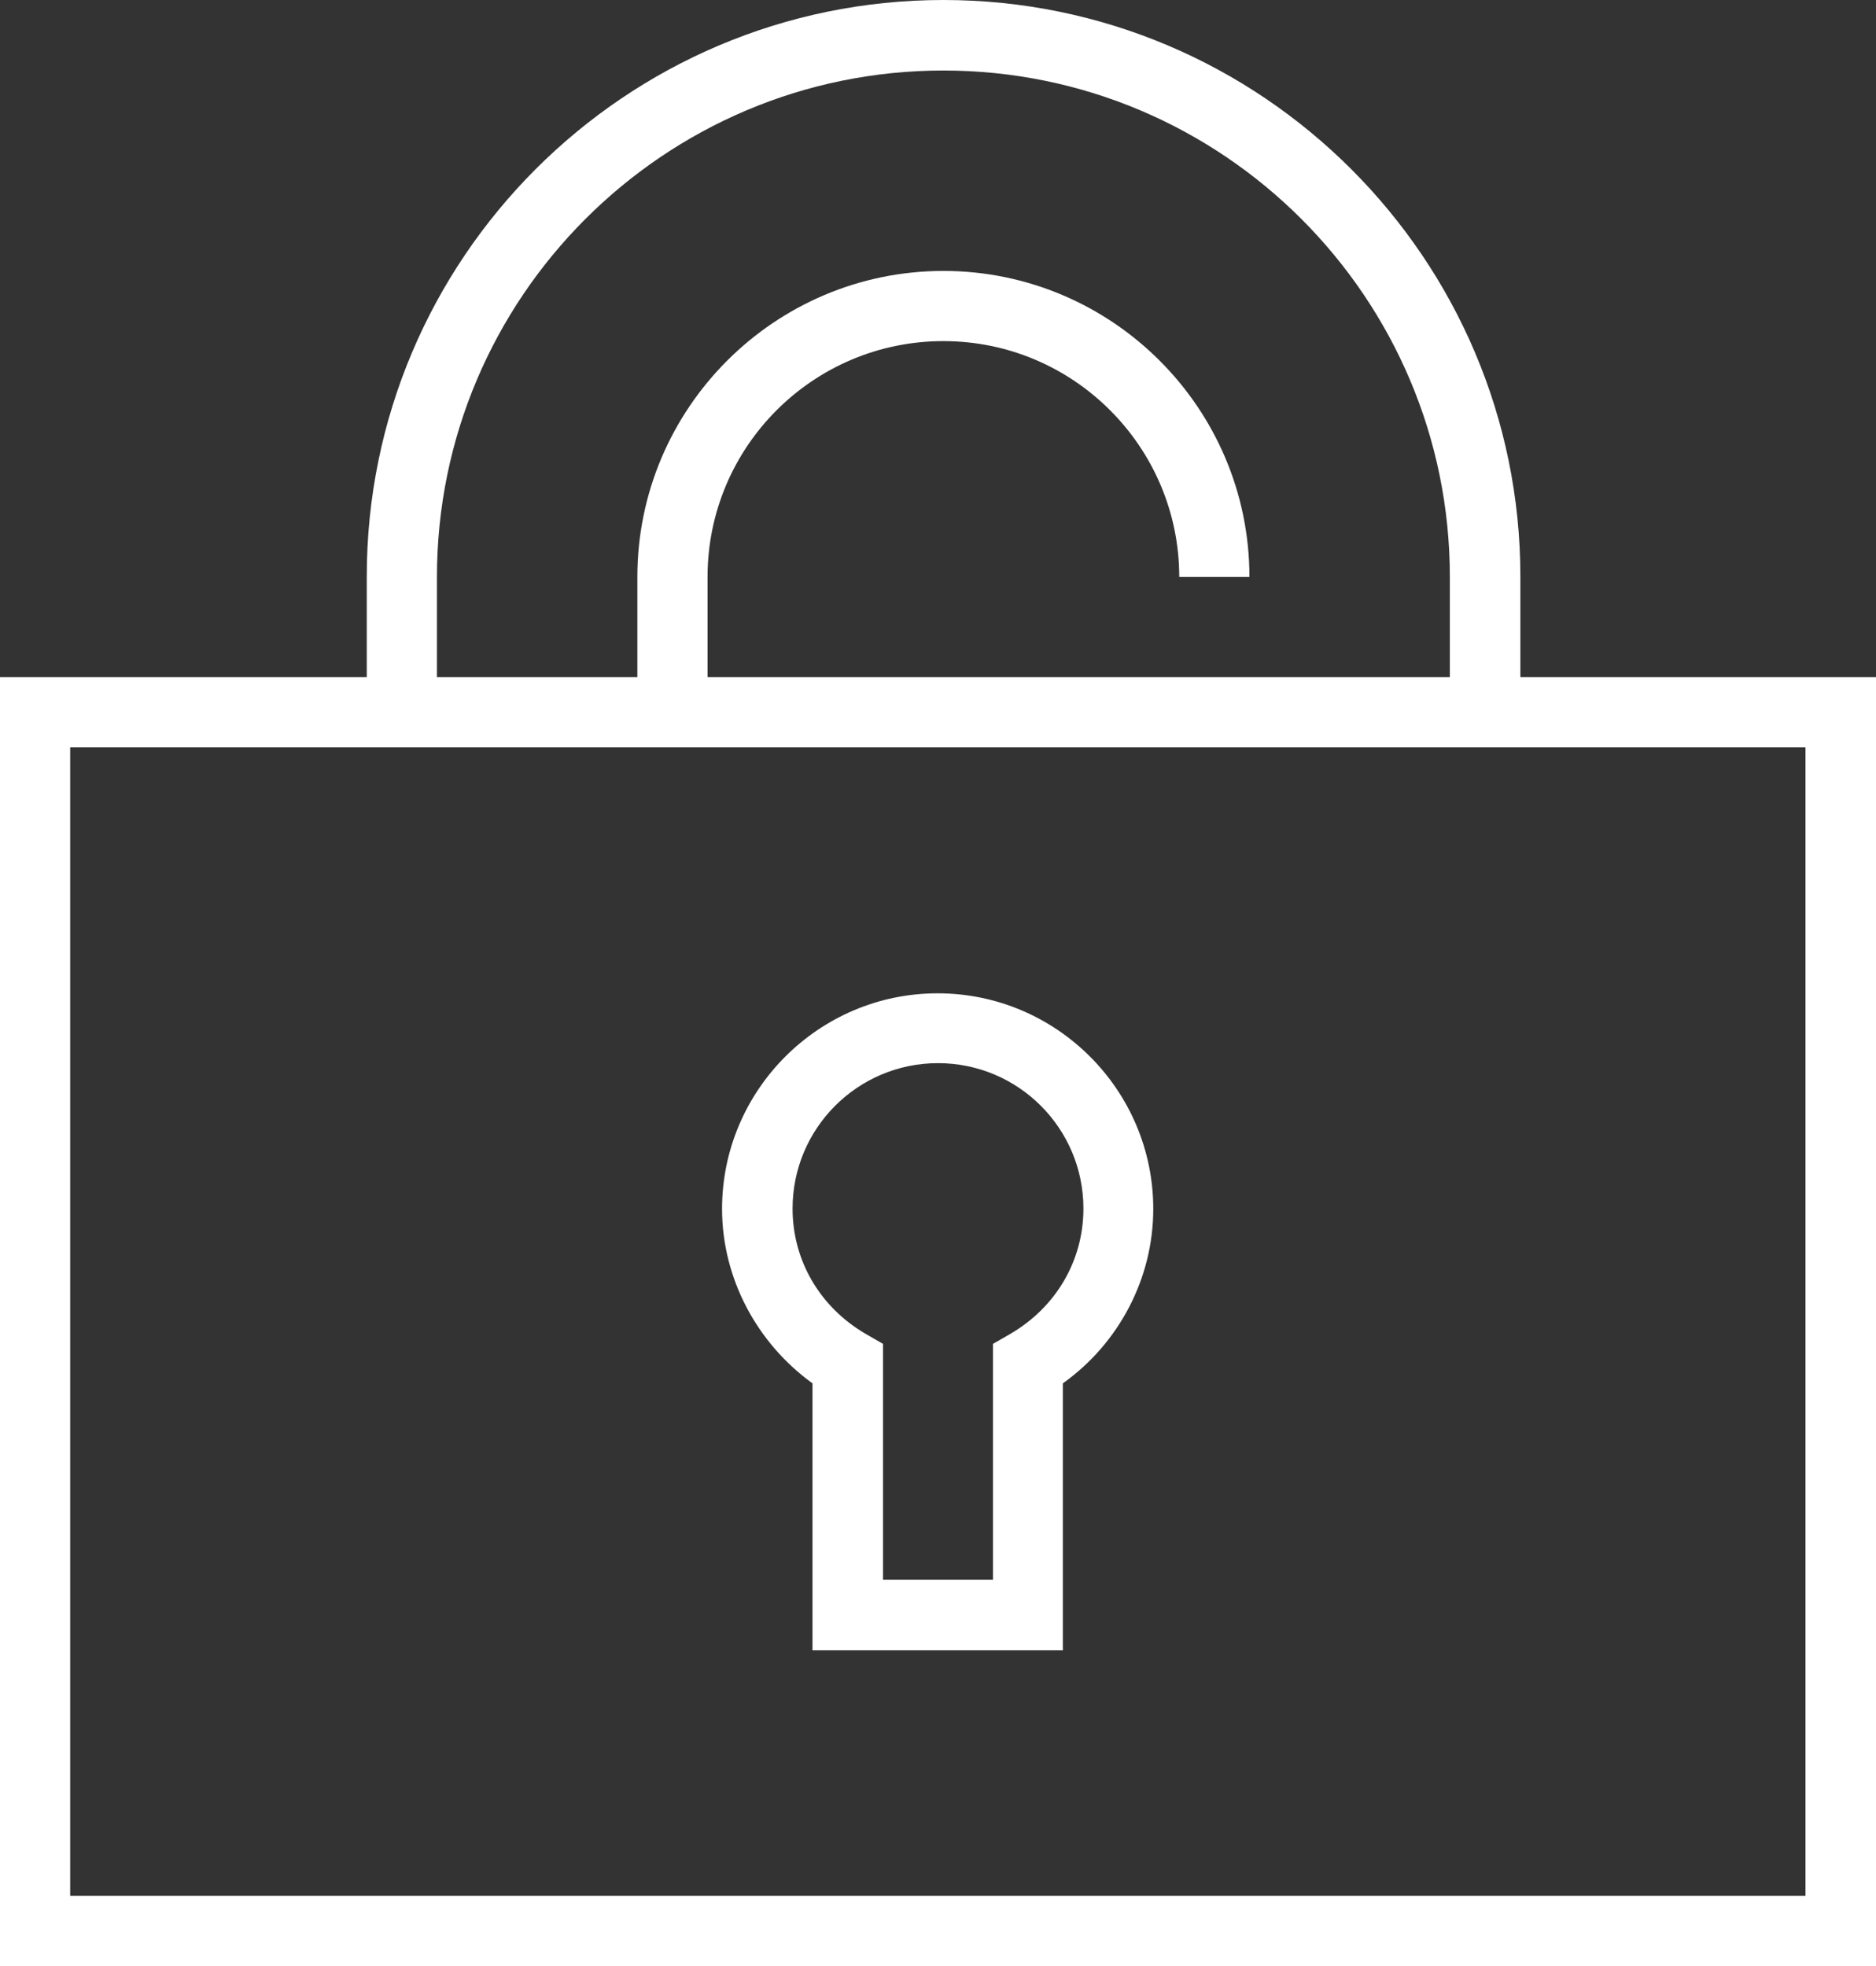 <svg xmlns="http://www.w3.org/2000/svg" id="Layer_2" data-name="Layer 2" viewBox="0 0 55.6 58.27"><rect x="0" y="0" width="55.6" height="58.27" fill="#333333" stroke="none"/><defs><style>      .cls-1 {        fill: #fff;        stroke-width: 0px;      }    </style></defs><g id="Startup_icons" data-name="Startup icons"><g><path class="cls-1" d="M55.6,58.27H0V20.07h55.6v38.2ZM2.08,56.19h51.43V22.15H2.08v34.04Z"></path><path class="cls-1" d="M31.51,48.91h-7.43v-7.91c-1.66-1.2-2.68-3.13-2.68-5.17,0-3.52,2.87-6.39,6.39-6.39s6.39,2.87,6.39,6.39c0,2.05-1.01,3.98-2.68,5.17v7.91ZM26.16,46.82h3.27v-6.99l.52-.3c1.35-.79,2.16-2.17,2.16-3.71,0-2.38-1.93-4.31-4.31-4.31s-4.31,1.93-4.31,4.31c0,1.54.81,2.92,2.16,3.71l.52.3v6.99Z"></path><path class="cls-1" d="M20.97,21.11h-2.08v-4.01c0-5,4.07-9.07,9.07-9.07s9.07,4.07,9.07,9.07h-2.08c0-3.85-3.13-6.99-6.99-6.99s-6.99,3.13-6.99,6.99v4.01Z"></path><path class="cls-1" d="M45.05,21.11h-2.08v-4.01c0-8.28-6.73-15.01-15.01-15.01s-15.01,6.73-15.01,15.01v4.01h-2.08v-4.01C10.86,7.67,18.53,0,27.96,0s17.1,7.67,17.1,17.09v4.01Z"></path></g></g></svg>